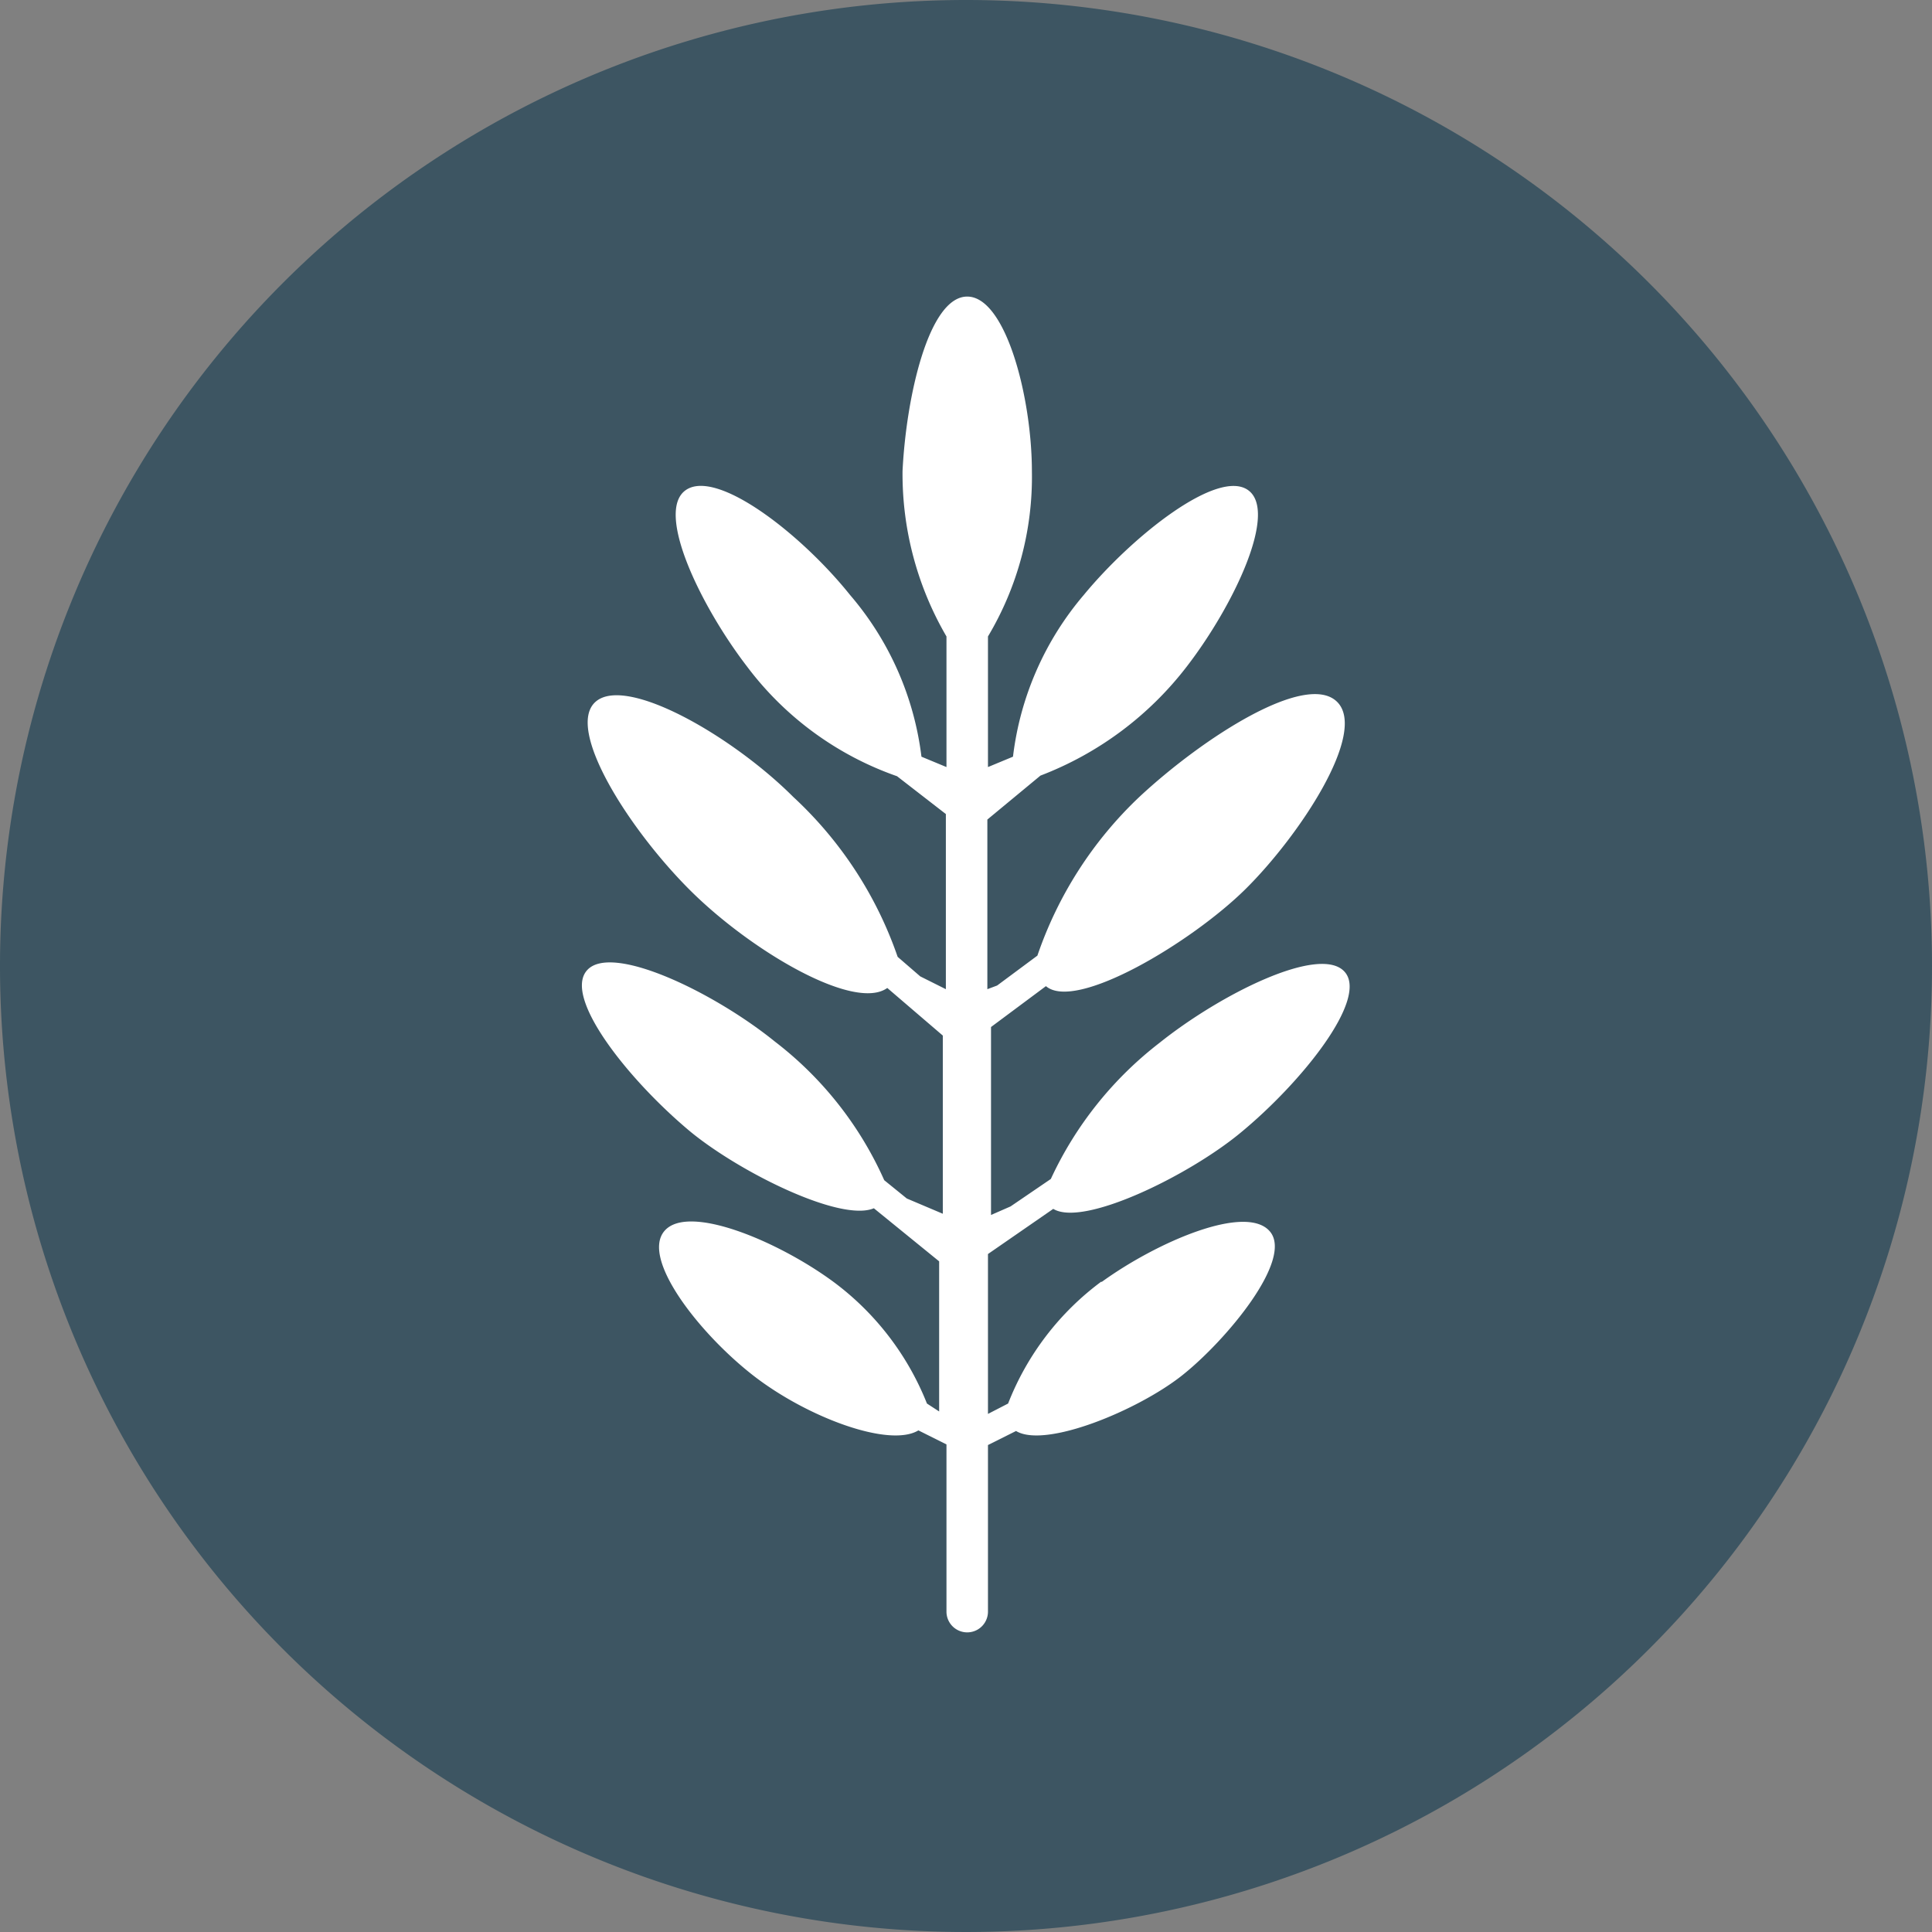 <?xml version="1.0" encoding="UTF-8"?>
<svg xmlns="http://www.w3.org/2000/svg" xmlns:xlink="http://www.w3.org/1999/xlink" viewBox="0 0 31.66 31.66">
  <rect x="0" y="0" width="31.66" height="31.66" fill="#808080" stroke="none"/>
  <defs>
    <style>.cls-1{fill:none;}.cls-2{opacity:0.6;}.cls-3{clip-path:url(#clip-path);}.cls-4{fill:#10394e;}.cls-5{clip-path:url(#clip-path-2);}.cls-6{fill:#fff;}</style>
    <clipPath id="clip-path" transform="translate(-1 -1)">
      <rect class="cls-1" width="33.66" height="33.66"></rect>
    </clipPath>
    <clipPath id="clip-path-2" transform="translate(-1 -1)">
      <rect class="cls-1" x="1.04" y="1" width="31.61" height="31.61"></rect>
    </clipPath>
  </defs>
  <title>classification_nomenclature</title>
  <g id="Layer_2" data-name="Layer 2">
    <g id="Layer_1-2" data-name="Layer 1">
      <g class="cls-2">
        <g class="cls-3">
          <path class="cls-4" d="M32.66,16.83A15.83,15.83,0,1,1,16.83,1,15.83,15.83,0,0,1,32.66,16.83" transform="translate(-1 -1)"></path>
        </g>
      </g>
      <g class="cls-5">
        <path class="cls-6" d="M19.05,22a4.54,4.54,0,0,0-1.53,2l-.33.17V21.55l1.07-.74c.49.3,2.21-.54,3.06-1.24,1-.82,2.12-2.21,1.71-2.65S21,17.29,20,18.09a6,6,0,0,0-1.78,2.23l-.66.45-.32.14V17.83l.9-.67h0c.49.42,2.39-.72,3.27-1.59S23.42,13,22.91,12.5s-2.2.59-3.24,1.56A6.44,6.44,0,0,0,18,16.66l-.66.49-.16.06V14.43l.87-.72a5.5,5.5,0,0,0,2.4-1.79c.77-1,1.5-2.54,1-2.89s-1.89.75-2.69,1.72A5,5,0,0,0,17.6,13.4l-.41.17V11.43a5.1,5.1,0,0,0,.72-2.7c0-1.22-.43-2.87-1.06-2.87s-1,1.64-1.06,2.86a5.29,5.29,0,0,0,.72,2.71v2.14l-.41-.17a5,5,0,0,0-1.17-2.65c-.8-1-2.18-2.07-2.69-1.72s.24,1.9,1,2.89a5.23,5.23,0,0,0,2.46,1.8l.8.62h0v2.87L16.08,17l-.37-.32A6.42,6.42,0,0,0,14,14.06c-1-1-2.74-2-3.24-1.56s.54,2.08,1.54,3.08,2.7,2,3.24,1.61l.91.78,0,0v2.92l-.59-.25-.37-.3a5.87,5.87,0,0,0-1.79-2.27c-1-.81-2.68-1.62-3.08-1.17s.7,1.82,1.7,2.65c.82.67,2.46,1.48,3,1.25l1.07.87,0,0v2.46L16.19,24a4.59,4.59,0,0,0-1.54-2c-.9-.66-2.37-1.28-2.76-.83s.56,1.67,1.44,2.36,2.24,1.2,2.72.91l.46.23v2.74a.34.34,0,0,0,.68,0V24.68l.46-.23c.48.29,2-.34,2.72-.91s1.83-1.9,1.44-2.36-1.85.17-2.76.83m-1.86-8.17h0Z" transform="translate(-1 -1)"></path>
      </g>
    </g>
  </g>
</svg>
